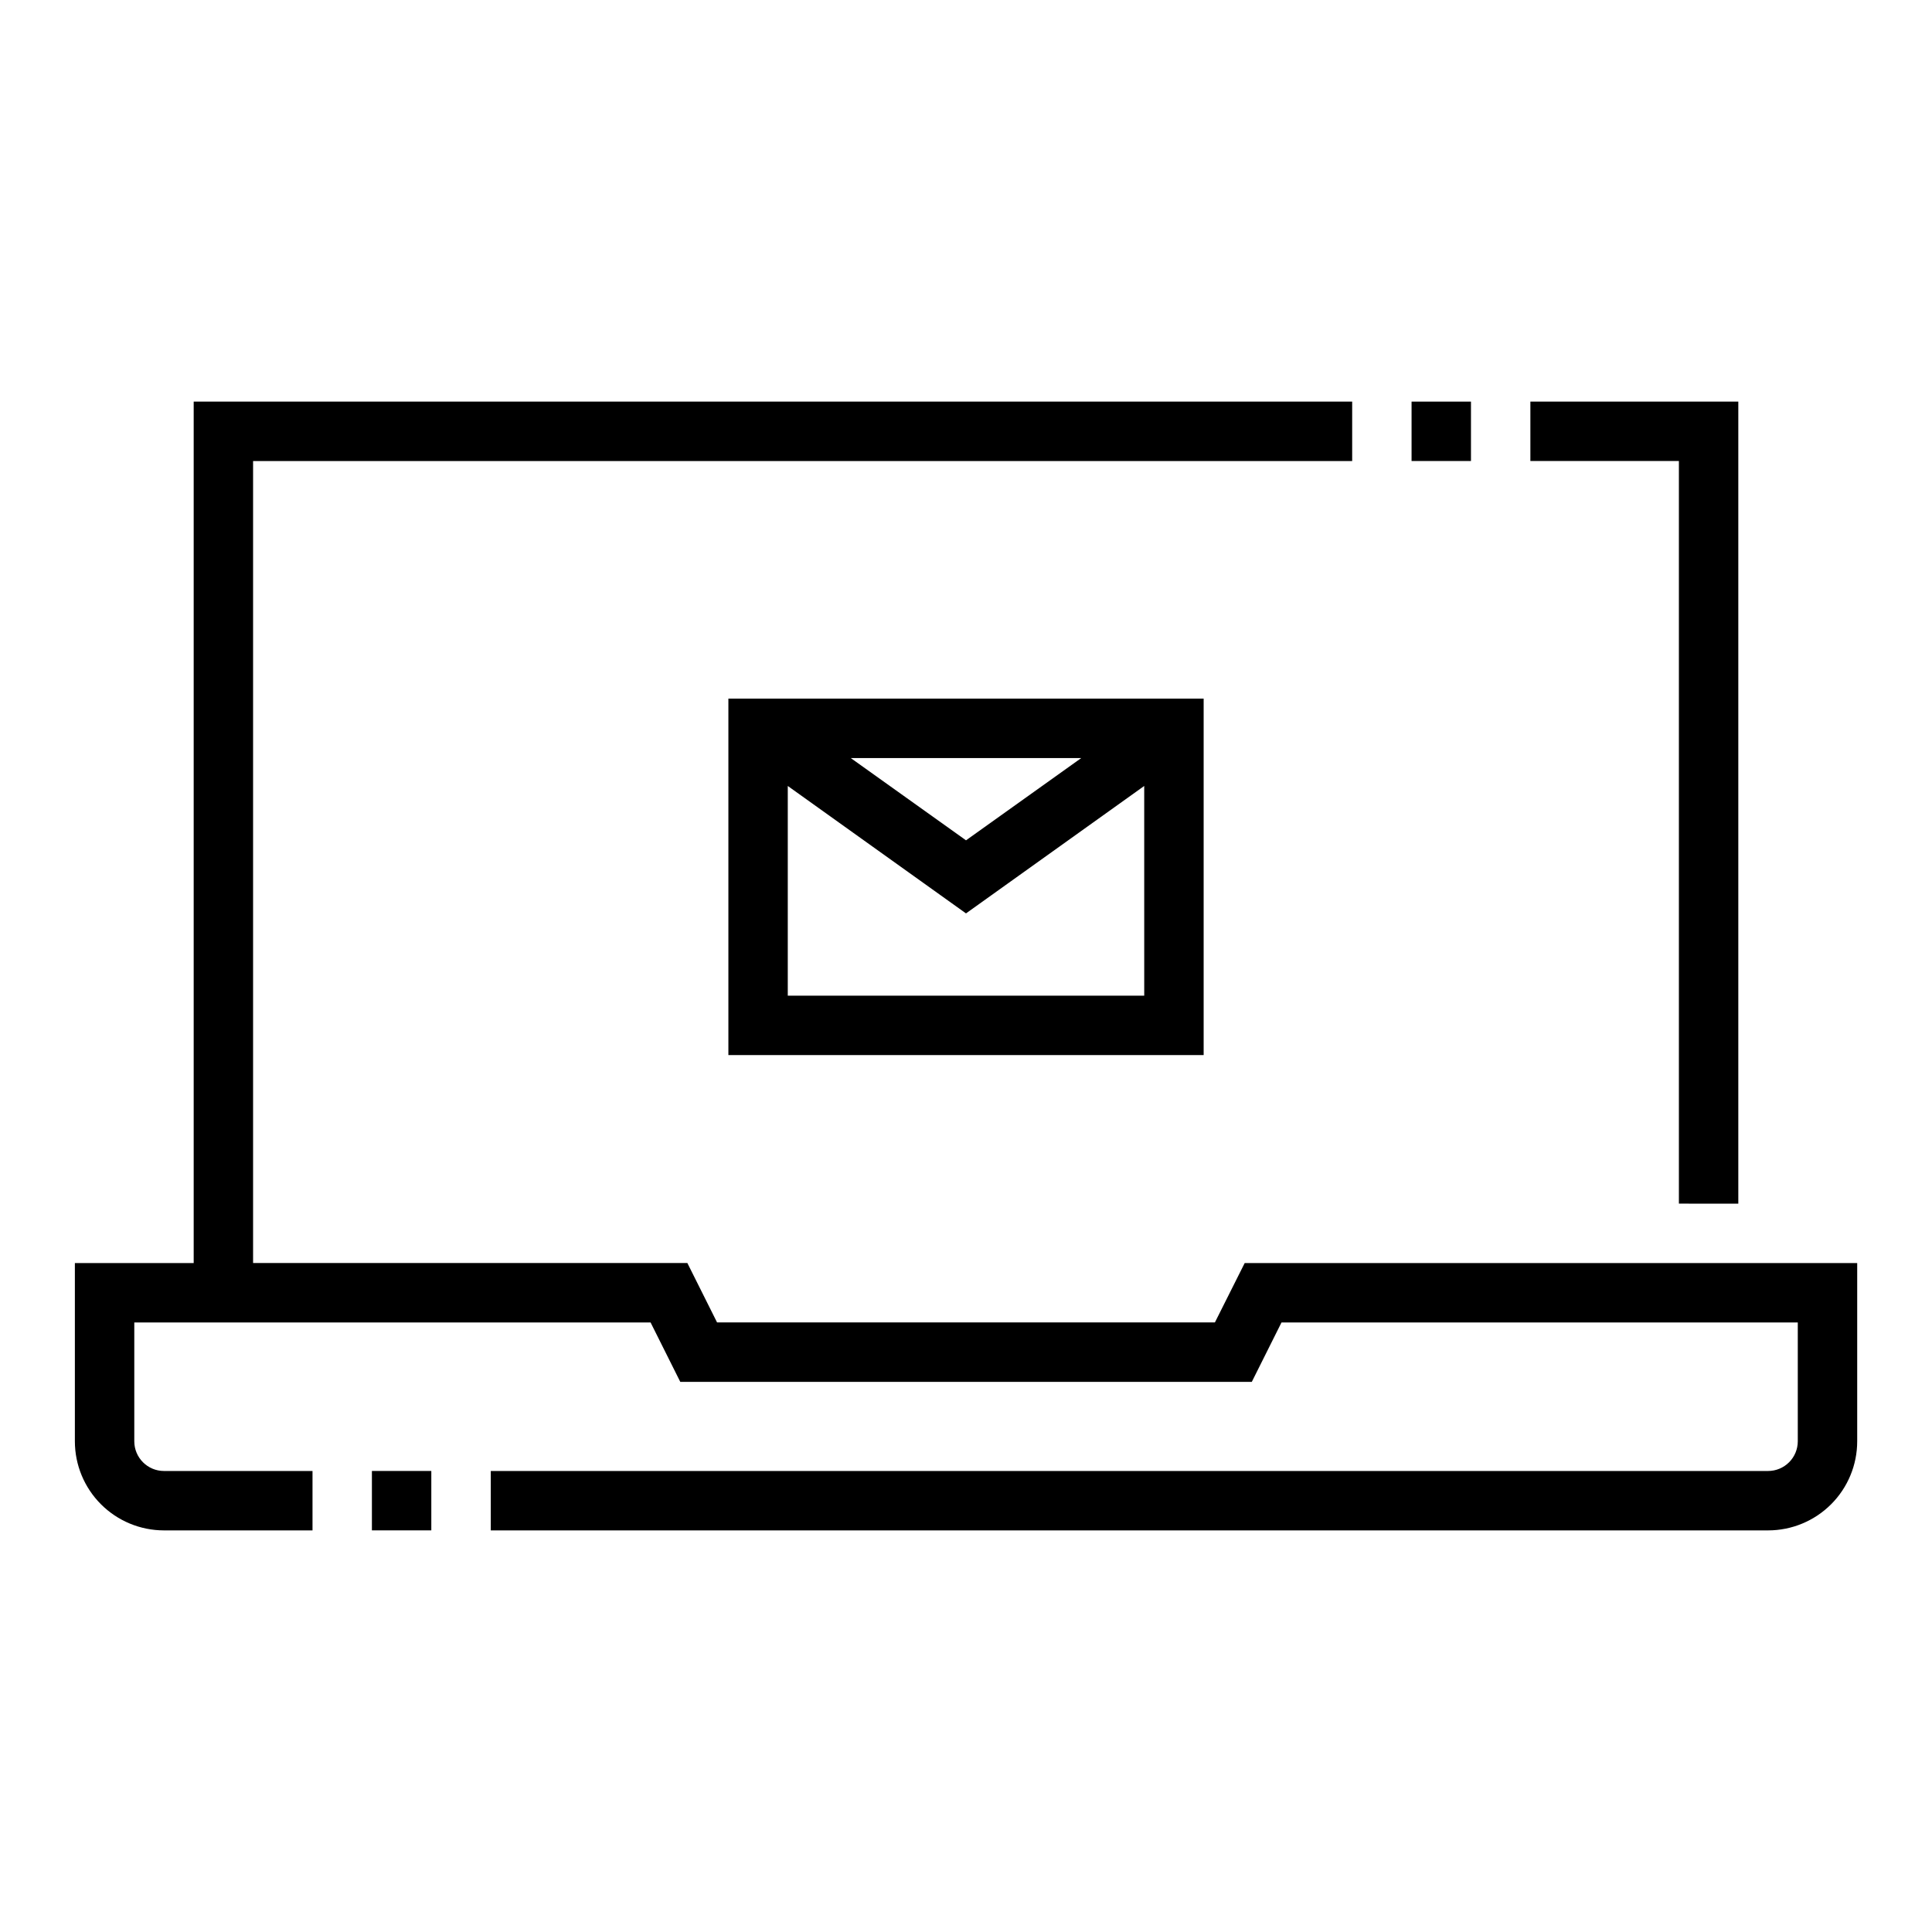 <?xml version="1.0" encoding="UTF-8"?>
<!-- Uploaded to: ICON Repo, www.svgrepo.com, Generator: ICON Repo Mixer Tools -->
<svg fill="#000000" width="800px" height="800px" version="1.1" viewBox="144 144 512 512" xmlns="http://www.w3.org/2000/svg">
 <g>
  <path d="m604.67 462.98v-212.55h-55.105v15.746h39.359v196.8z"/>
  <path d="m518.08 250.43h15.742v15.742h-15.742z"/>
  <path d="m465.96 494.46h-131.93l-7.871-15.742h-115.09v-212.54h291.27v-15.746h-307.01v228.29h-31.488v47.23c0 6.266 2.488 12.273 6.918 16.699 4.43 4.43 10.438 6.918 16.699 6.918h39.359v-15.742h-39.359c-4.348 0-7.871-3.527-7.871-7.875v-31.488h136.82l7.871 15.742 151.46 0.004 7.871-15.742 136.82-0.004v31.488c0 2.09-0.828 4.09-2.305 5.566s-3.477 2.309-5.566 2.309h-338.5v15.742h338.5c6.262 0 12.27-2.488 16.699-6.918 4.43-4.426 6.918-10.434 6.918-16.699v-47.23h-162.32z"/>
  <path d="m242.56 533.82h15.742v15.742h-15.742z"/>
  <path d="m462.98 423.61v-94.465h-125.95v94.465zm-32.434-78.719-30.543 21.805-30.547-21.805zm-77.777 7.398 47.23 33.77 47.23-33.77 0.004 55.578h-94.465z"/>
 </g>
</svg>